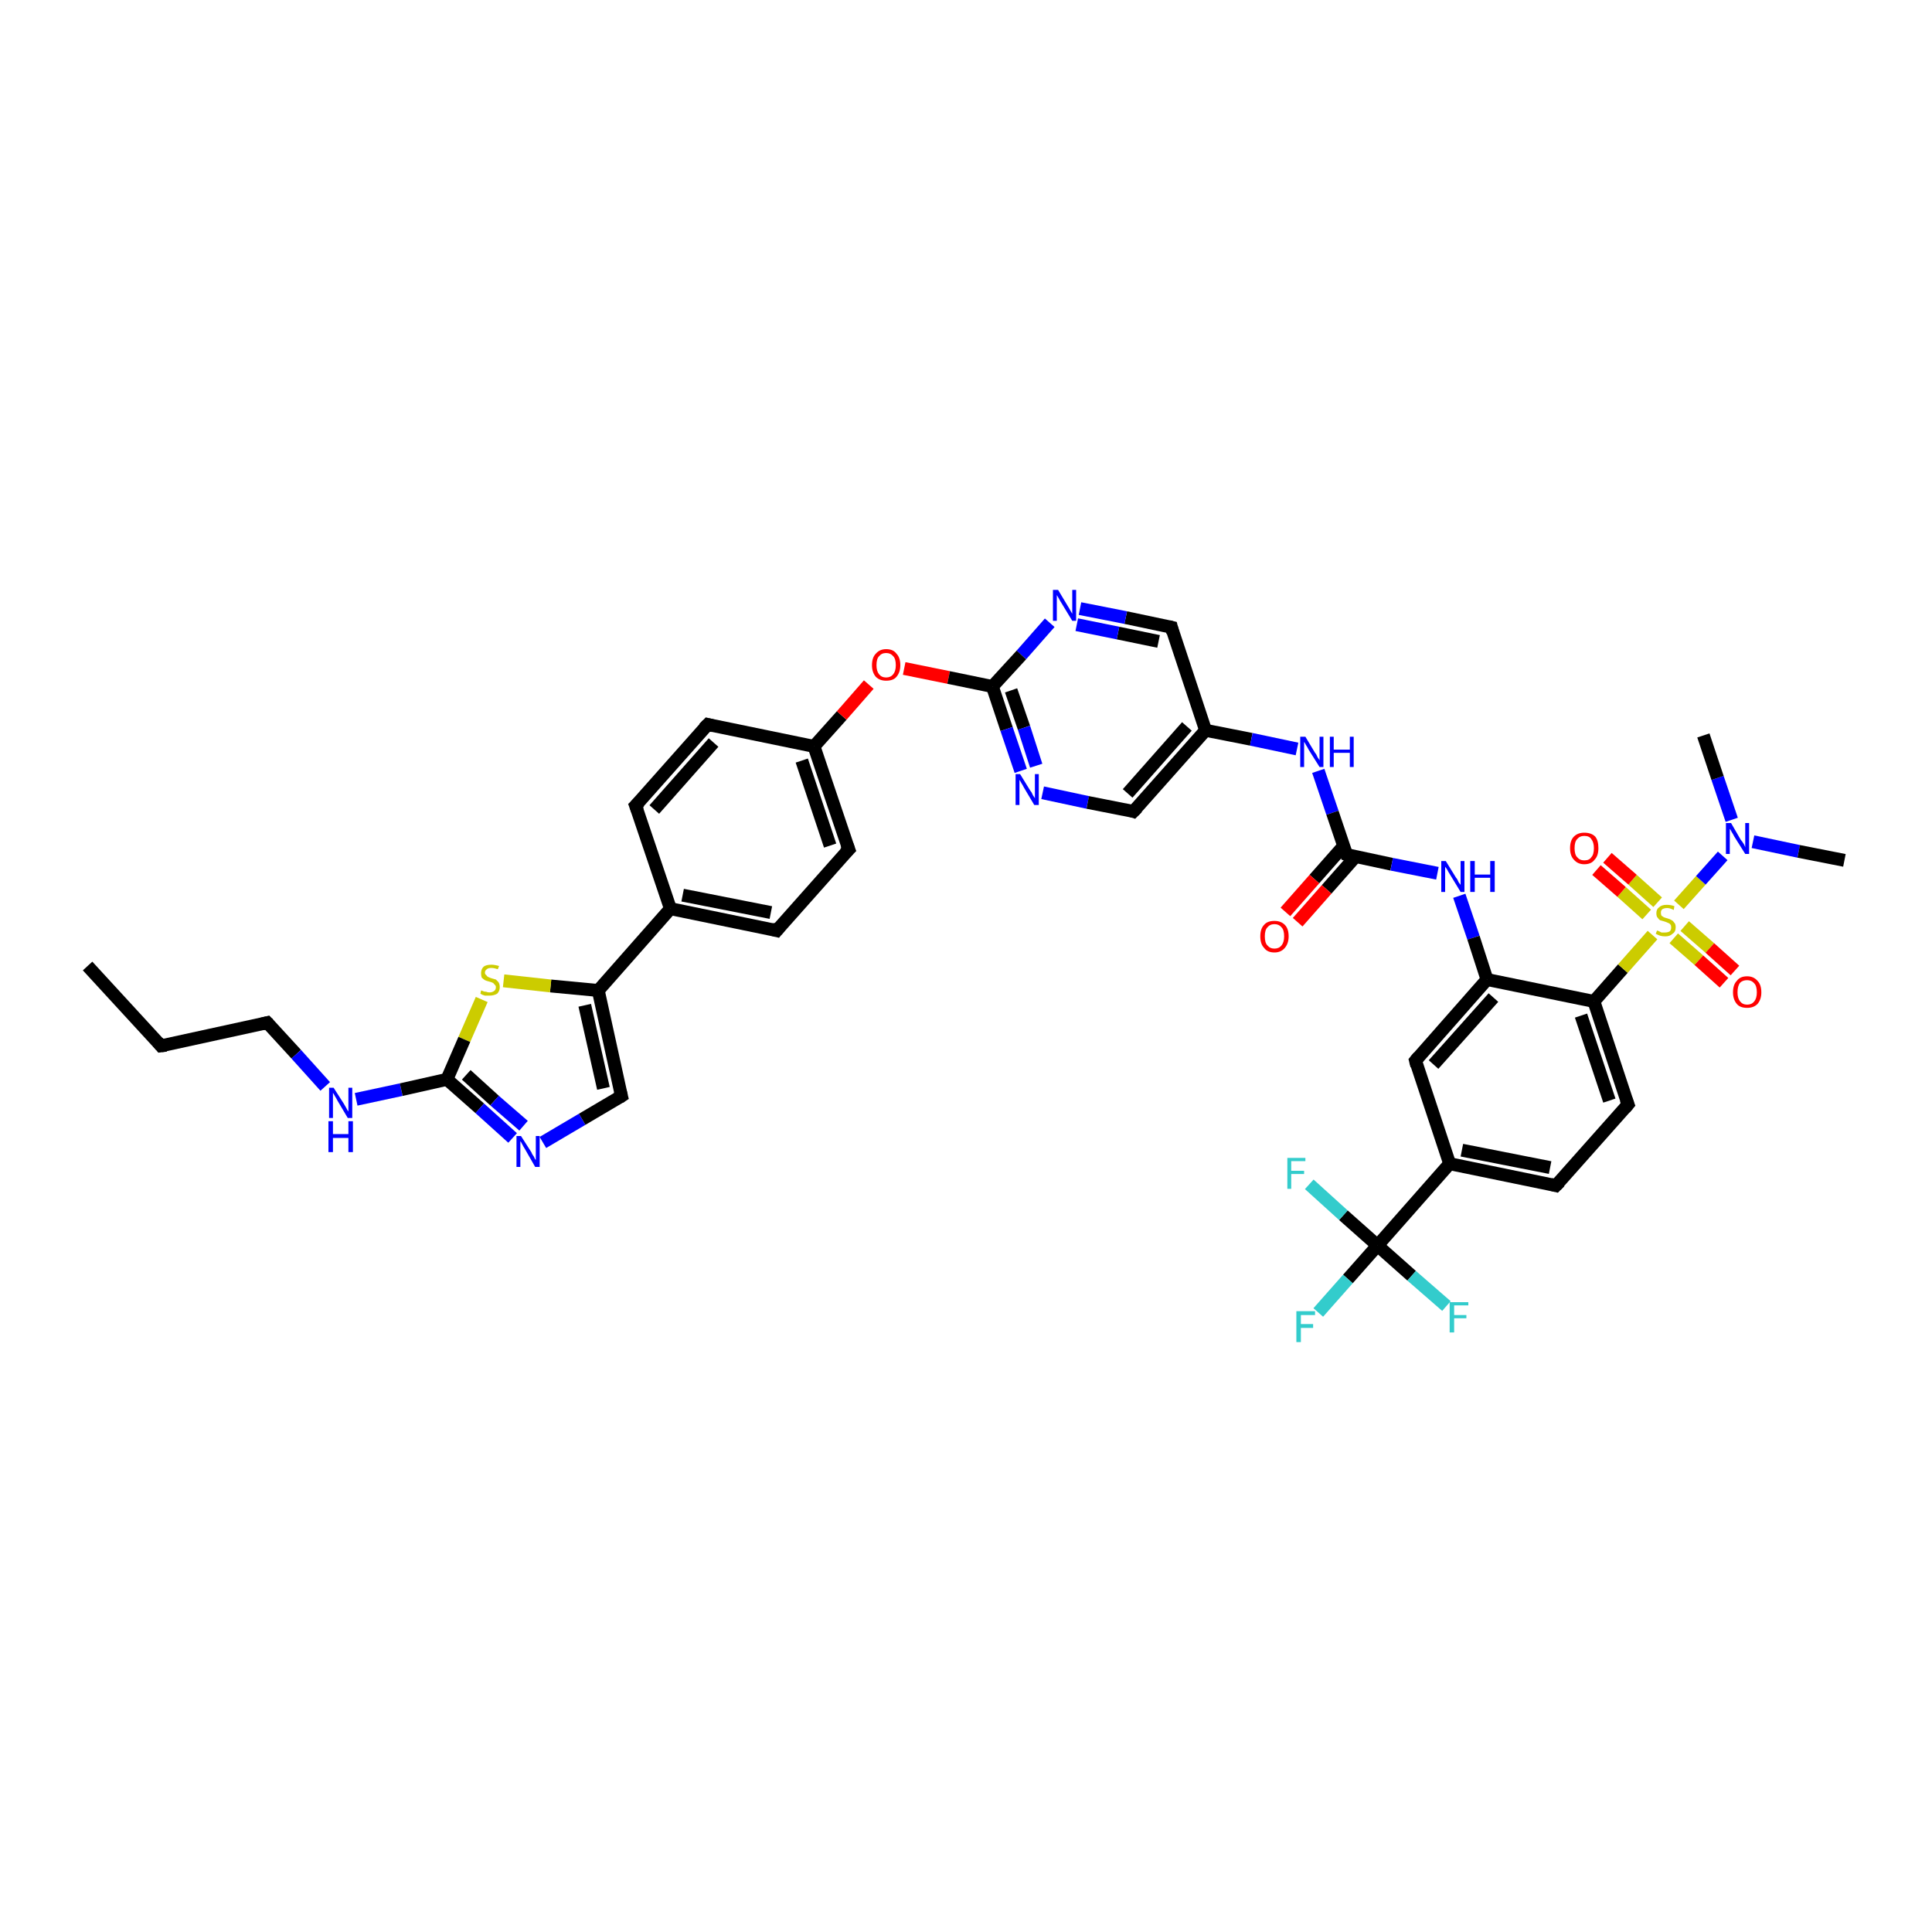 <?xml version='1.0' encoding='iso-8859-1'?>
<svg version='1.1' baseProfile='full'
              xmlns='http://www.w3.org/2000/svg'
                      xmlns:rdkit='http://www.rdkit.org/xml'
                      xmlns:xlink='http://www.w3.org/1999/xlink'
                  xml:space='preserve'
width='300px' height='300px' viewBox='0 0 300 300'>
<!-- END OF HEADER -->
<rect style='opacity:1.0;fill:#FFFFFF;stroke:none' width='300.0' height='300.0' x='0.0' y='0.0'> </rect>
<path class='bond-0 atom-0 atom-1' d='M 13.6,150.0 L 25.0,162.4' style='fill:none;fill-rule:evenodd;stroke:#000000;stroke-width:2.0px;stroke-linecap:butt;stroke-linejoin:miter;stroke-opacity:1' />
<path class='bond-1 atom-1 atom-2' d='M 25.0,162.4 L 41.5,158.8' style='fill:none;fill-rule:evenodd;stroke:#000000;stroke-width:2.0px;stroke-linecap:butt;stroke-linejoin:miter;stroke-opacity:1' />
<path class='bond-2 atom-2 atom-3' d='M 41.5,158.8 L 46.0,163.7' style='fill:none;fill-rule:evenodd;stroke:#000000;stroke-width:2.0px;stroke-linecap:butt;stroke-linejoin:miter;stroke-opacity:1' />
<path class='bond-2 atom-2 atom-3' d='M 46.0,163.7 L 50.5,168.7' style='fill:none;fill-rule:evenodd;stroke:#0000FF;stroke-width:2.0px;stroke-linecap:butt;stroke-linejoin:miter;stroke-opacity:1' />
<path class='bond-3 atom-3 atom-4' d='M 55.3,170.7 L 62.3,169.2' style='fill:none;fill-rule:evenodd;stroke:#0000FF;stroke-width:2.0px;stroke-linecap:butt;stroke-linejoin:miter;stroke-opacity:1' />
<path class='bond-3 atom-3 atom-4' d='M 62.3,169.2 L 69.4,167.6' style='fill:none;fill-rule:evenodd;stroke:#000000;stroke-width:2.0px;stroke-linecap:butt;stroke-linejoin:miter;stroke-opacity:1' />
<path class='bond-4 atom-4 atom-5' d='M 69.4,167.6 L 74.5,172.1' style='fill:none;fill-rule:evenodd;stroke:#000000;stroke-width:2.0px;stroke-linecap:butt;stroke-linejoin:miter;stroke-opacity:1' />
<path class='bond-4 atom-4 atom-5' d='M 74.5,172.1 L 79.6,176.7' style='fill:none;fill-rule:evenodd;stroke:#0000FF;stroke-width:2.0px;stroke-linecap:butt;stroke-linejoin:miter;stroke-opacity:1' />
<path class='bond-4 atom-4 atom-5' d='M 72.4,166.9 L 76.8,170.9' style='fill:none;fill-rule:evenodd;stroke:#000000;stroke-width:2.0px;stroke-linecap:butt;stroke-linejoin:miter;stroke-opacity:1' />
<path class='bond-4 atom-4 atom-5' d='M 76.8,170.9 L 81.3,174.8' style='fill:none;fill-rule:evenodd;stroke:#0000FF;stroke-width:2.0px;stroke-linecap:butt;stroke-linejoin:miter;stroke-opacity:1' />
<path class='bond-5 atom-5 atom-6' d='M 84.3,177.4 L 90.4,173.8' style='fill:none;fill-rule:evenodd;stroke:#0000FF;stroke-width:2.0px;stroke-linecap:butt;stroke-linejoin:miter;stroke-opacity:1' />
<path class='bond-5 atom-5 atom-6' d='M 90.4,173.8 L 96.5,170.2' style='fill:none;fill-rule:evenodd;stroke:#000000;stroke-width:2.0px;stroke-linecap:butt;stroke-linejoin:miter;stroke-opacity:1' />
<path class='bond-6 atom-6 atom-7' d='M 96.5,170.2 L 92.9,153.8' style='fill:none;fill-rule:evenodd;stroke:#000000;stroke-width:2.0px;stroke-linecap:butt;stroke-linejoin:miter;stroke-opacity:1' />
<path class='bond-6 atom-6 atom-7' d='M 93.7,169.0 L 90.8,156.1' style='fill:none;fill-rule:evenodd;stroke:#000000;stroke-width:2.0px;stroke-linecap:butt;stroke-linejoin:miter;stroke-opacity:1' />
<path class='bond-7 atom-7 atom-8' d='M 92.9,153.8 L 85.5,153.1' style='fill:none;fill-rule:evenodd;stroke:#000000;stroke-width:2.0px;stroke-linecap:butt;stroke-linejoin:miter;stroke-opacity:1' />
<path class='bond-7 atom-7 atom-8' d='M 85.5,153.1 L 78.2,152.3' style='fill:none;fill-rule:evenodd;stroke:#CCCC00;stroke-width:2.0px;stroke-linecap:butt;stroke-linejoin:miter;stroke-opacity:1' />
<path class='bond-8 atom-7 atom-9' d='M 92.9,153.8 L 104.1,141.1' style='fill:none;fill-rule:evenodd;stroke:#000000;stroke-width:2.0px;stroke-linecap:butt;stroke-linejoin:miter;stroke-opacity:1' />
<path class='bond-9 atom-9 atom-10' d='M 104.1,141.1 L 120.6,144.5' style='fill:none;fill-rule:evenodd;stroke:#000000;stroke-width:2.0px;stroke-linecap:butt;stroke-linejoin:miter;stroke-opacity:1' />
<path class='bond-9 atom-9 atom-10' d='M 106.0,139.0 L 119.7,141.7' style='fill:none;fill-rule:evenodd;stroke:#000000;stroke-width:2.0px;stroke-linecap:butt;stroke-linejoin:miter;stroke-opacity:1' />
<path class='bond-10 atom-10 atom-11' d='M 120.6,144.5 L 131.8,131.9' style='fill:none;fill-rule:evenodd;stroke:#000000;stroke-width:2.0px;stroke-linecap:butt;stroke-linejoin:miter;stroke-opacity:1' />
<path class='bond-11 atom-11 atom-12' d='M 131.8,131.9 L 126.4,115.9' style='fill:none;fill-rule:evenodd;stroke:#000000;stroke-width:2.0px;stroke-linecap:butt;stroke-linejoin:miter;stroke-opacity:1' />
<path class='bond-11 atom-11 atom-12' d='M 128.9,131.3 L 124.5,118.1' style='fill:none;fill-rule:evenodd;stroke:#000000;stroke-width:2.0px;stroke-linecap:butt;stroke-linejoin:miter;stroke-opacity:1' />
<path class='bond-12 atom-12 atom-13' d='M 126.4,115.9 L 130.7,111.1' style='fill:none;fill-rule:evenodd;stroke:#000000;stroke-width:2.0px;stroke-linecap:butt;stroke-linejoin:miter;stroke-opacity:1' />
<path class='bond-12 atom-12 atom-13' d='M 130.7,111.1 L 134.9,106.3' style='fill:none;fill-rule:evenodd;stroke:#FF0000;stroke-width:2.0px;stroke-linecap:butt;stroke-linejoin:miter;stroke-opacity:1' />
<path class='bond-13 atom-13 atom-14' d='M 140.4,103.8 L 147.3,105.2' style='fill:none;fill-rule:evenodd;stroke:#FF0000;stroke-width:2.0px;stroke-linecap:butt;stroke-linejoin:miter;stroke-opacity:1' />
<path class='bond-13 atom-13 atom-14' d='M 147.3,105.2 L 154.1,106.6' style='fill:none;fill-rule:evenodd;stroke:#000000;stroke-width:2.0px;stroke-linecap:butt;stroke-linejoin:miter;stroke-opacity:1' />
<path class='bond-14 atom-14 atom-15' d='M 154.1,106.6 L 156.3,113.2' style='fill:none;fill-rule:evenodd;stroke:#000000;stroke-width:2.0px;stroke-linecap:butt;stroke-linejoin:miter;stroke-opacity:1' />
<path class='bond-14 atom-14 atom-15' d='M 156.3,113.2 L 158.5,119.7' style='fill:none;fill-rule:evenodd;stroke:#0000FF;stroke-width:2.0px;stroke-linecap:butt;stroke-linejoin:miter;stroke-opacity:1' />
<path class='bond-14 atom-14 atom-15' d='M 157.0,107.2 L 159.0,113.0' style='fill:none;fill-rule:evenodd;stroke:#000000;stroke-width:2.0px;stroke-linecap:butt;stroke-linejoin:miter;stroke-opacity:1' />
<path class='bond-14 atom-14 atom-15' d='M 159.0,113.0 L 160.9,118.9' style='fill:none;fill-rule:evenodd;stroke:#0000FF;stroke-width:2.0px;stroke-linecap:butt;stroke-linejoin:miter;stroke-opacity:1' />
<path class='bond-15 atom-15 atom-16' d='M 161.9,123.1 L 168.9,124.6' style='fill:none;fill-rule:evenodd;stroke:#0000FF;stroke-width:2.0px;stroke-linecap:butt;stroke-linejoin:miter;stroke-opacity:1' />
<path class='bond-15 atom-15 atom-16' d='M 168.9,124.6 L 176.0,126.0' style='fill:none;fill-rule:evenodd;stroke:#000000;stroke-width:2.0px;stroke-linecap:butt;stroke-linejoin:miter;stroke-opacity:1' />
<path class='bond-16 atom-16 atom-17' d='M 176.0,126.0 L 187.2,113.4' style='fill:none;fill-rule:evenodd;stroke:#000000;stroke-width:2.0px;stroke-linecap:butt;stroke-linejoin:miter;stroke-opacity:1' />
<path class='bond-16 atom-16 atom-17' d='M 175.1,123.2 L 184.3,112.8' style='fill:none;fill-rule:evenodd;stroke:#000000;stroke-width:2.0px;stroke-linecap:butt;stroke-linejoin:miter;stroke-opacity:1' />
<path class='bond-17 atom-17 atom-18' d='M 187.2,113.4 L 194.3,114.8' style='fill:none;fill-rule:evenodd;stroke:#000000;stroke-width:2.0px;stroke-linecap:butt;stroke-linejoin:miter;stroke-opacity:1' />
<path class='bond-17 atom-17 atom-18' d='M 194.3,114.8 L 201.4,116.3' style='fill:none;fill-rule:evenodd;stroke:#0000FF;stroke-width:2.0px;stroke-linecap:butt;stroke-linejoin:miter;stroke-opacity:1' />
<path class='bond-18 atom-18 atom-19' d='M 204.7,119.7 L 206.9,126.2' style='fill:none;fill-rule:evenodd;stroke:#0000FF;stroke-width:2.0px;stroke-linecap:butt;stroke-linejoin:miter;stroke-opacity:1' />
<path class='bond-18 atom-18 atom-19' d='M 206.9,126.2 L 209.1,132.7' style='fill:none;fill-rule:evenodd;stroke:#000000;stroke-width:2.0px;stroke-linecap:butt;stroke-linejoin:miter;stroke-opacity:1' />
<path class='bond-19 atom-19 atom-20' d='M 208.6,131.4 L 204.1,136.5' style='fill:none;fill-rule:evenodd;stroke:#000000;stroke-width:2.0px;stroke-linecap:butt;stroke-linejoin:miter;stroke-opacity:1' />
<path class='bond-19 atom-19 atom-20' d='M 204.1,136.5 L 199.6,141.6' style='fill:none;fill-rule:evenodd;stroke:#FF0000;stroke-width:2.0px;stroke-linecap:butt;stroke-linejoin:miter;stroke-opacity:1' />
<path class='bond-19 atom-19 atom-20' d='M 210.5,133.0 L 206.0,138.1' style='fill:none;fill-rule:evenodd;stroke:#000000;stroke-width:2.0px;stroke-linecap:butt;stroke-linejoin:miter;stroke-opacity:1' />
<path class='bond-19 atom-19 atom-20' d='M 206.0,138.1 L 201.5,143.2' style='fill:none;fill-rule:evenodd;stroke:#FF0000;stroke-width:2.0px;stroke-linecap:butt;stroke-linejoin:miter;stroke-opacity:1' />
<path class='bond-20 atom-19 atom-21' d='M 209.1,132.7 L 216.1,134.2' style='fill:none;fill-rule:evenodd;stroke:#000000;stroke-width:2.0px;stroke-linecap:butt;stroke-linejoin:miter;stroke-opacity:1' />
<path class='bond-20 atom-19 atom-21' d='M 216.1,134.2 L 223.2,135.6' style='fill:none;fill-rule:evenodd;stroke:#0000FF;stroke-width:2.0px;stroke-linecap:butt;stroke-linejoin:miter;stroke-opacity:1' />
<path class='bond-21 atom-21 atom-22' d='M 226.6,139.1 L 228.8,145.6' style='fill:none;fill-rule:evenodd;stroke:#0000FF;stroke-width:2.0px;stroke-linecap:butt;stroke-linejoin:miter;stroke-opacity:1' />
<path class='bond-21 atom-21 atom-22' d='M 228.8,145.6 L 230.9,152.1' style='fill:none;fill-rule:evenodd;stroke:#000000;stroke-width:2.0px;stroke-linecap:butt;stroke-linejoin:miter;stroke-opacity:1' />
<path class='bond-22 atom-22 atom-23' d='M 230.9,152.1 L 219.8,164.7' style='fill:none;fill-rule:evenodd;stroke:#000000;stroke-width:2.0px;stroke-linecap:butt;stroke-linejoin:miter;stroke-opacity:1' />
<path class='bond-22 atom-22 atom-23' d='M 231.9,154.9 L 222.6,165.3' style='fill:none;fill-rule:evenodd;stroke:#000000;stroke-width:2.0px;stroke-linecap:butt;stroke-linejoin:miter;stroke-opacity:1' />
<path class='bond-23 atom-23 atom-24' d='M 219.8,164.7 L 225.1,180.7' style='fill:none;fill-rule:evenodd;stroke:#000000;stroke-width:2.0px;stroke-linecap:butt;stroke-linejoin:miter;stroke-opacity:1' />
<path class='bond-24 atom-24 atom-25' d='M 225.1,180.7 L 241.6,184.1' style='fill:none;fill-rule:evenodd;stroke:#000000;stroke-width:2.0px;stroke-linecap:butt;stroke-linejoin:miter;stroke-opacity:1' />
<path class='bond-24 atom-24 atom-25' d='M 227.0,178.6 L 240.7,181.3' style='fill:none;fill-rule:evenodd;stroke:#000000;stroke-width:2.0px;stroke-linecap:butt;stroke-linejoin:miter;stroke-opacity:1' />
<path class='bond-25 atom-25 atom-26' d='M 241.6,184.1 L 252.8,171.5' style='fill:none;fill-rule:evenodd;stroke:#000000;stroke-width:2.0px;stroke-linecap:butt;stroke-linejoin:miter;stroke-opacity:1' />
<path class='bond-26 atom-26 atom-27' d='M 252.8,171.5 L 247.5,155.5' style='fill:none;fill-rule:evenodd;stroke:#000000;stroke-width:2.0px;stroke-linecap:butt;stroke-linejoin:miter;stroke-opacity:1' />
<path class='bond-26 atom-26 atom-27' d='M 249.9,170.9 L 245.5,157.7' style='fill:none;fill-rule:evenodd;stroke:#000000;stroke-width:2.0px;stroke-linecap:butt;stroke-linejoin:miter;stroke-opacity:1' />
<path class='bond-27 atom-27 atom-28' d='M 247.5,155.5 L 252.0,150.4' style='fill:none;fill-rule:evenodd;stroke:#000000;stroke-width:2.0px;stroke-linecap:butt;stroke-linejoin:miter;stroke-opacity:1' />
<path class='bond-27 atom-27 atom-28' d='M 252.0,150.4 L 256.6,145.2' style='fill:none;fill-rule:evenodd;stroke:#CCCC00;stroke-width:2.0px;stroke-linecap:butt;stroke-linejoin:miter;stroke-opacity:1' />
<path class='bond-28 atom-28 atom-29' d='M 259.9,145.7 L 263.8,149.1' style='fill:none;fill-rule:evenodd;stroke:#CCCC00;stroke-width:2.0px;stroke-linecap:butt;stroke-linejoin:miter;stroke-opacity:1' />
<path class='bond-28 atom-28 atom-29' d='M 263.8,149.1 L 267.7,152.6' style='fill:none;fill-rule:evenodd;stroke:#FF0000;stroke-width:2.0px;stroke-linecap:butt;stroke-linejoin:miter;stroke-opacity:1' />
<path class='bond-28 atom-28 atom-29' d='M 261.6,143.8 L 265.5,147.2' style='fill:none;fill-rule:evenodd;stroke:#CCCC00;stroke-width:2.0px;stroke-linecap:butt;stroke-linejoin:miter;stroke-opacity:1' />
<path class='bond-28 atom-28 atom-29' d='M 265.5,147.2 L 269.4,150.7' style='fill:none;fill-rule:evenodd;stroke:#FF0000;stroke-width:2.0px;stroke-linecap:butt;stroke-linejoin:miter;stroke-opacity:1' />
<path class='bond-29 atom-28 atom-30' d='M 257.4,140.1 L 253.5,136.6' style='fill:none;fill-rule:evenodd;stroke:#CCCC00;stroke-width:2.0px;stroke-linecap:butt;stroke-linejoin:miter;stroke-opacity:1' />
<path class='bond-29 atom-28 atom-30' d='M 253.5,136.6 L 249.6,133.2' style='fill:none;fill-rule:evenodd;stroke:#FF0000;stroke-width:2.0px;stroke-linecap:butt;stroke-linejoin:miter;stroke-opacity:1' />
<path class='bond-29 atom-28 atom-30' d='M 255.7,142.0 L 251.8,138.5' style='fill:none;fill-rule:evenodd;stroke:#CCCC00;stroke-width:2.0px;stroke-linecap:butt;stroke-linejoin:miter;stroke-opacity:1' />
<path class='bond-29 atom-28 atom-30' d='M 251.8,138.5 L 247.9,135.1' style='fill:none;fill-rule:evenodd;stroke:#FF0000;stroke-width:2.0px;stroke-linecap:butt;stroke-linejoin:miter;stroke-opacity:1' />
<path class='bond-30 atom-28 atom-31' d='M 260.7,140.5 L 264.1,136.7' style='fill:none;fill-rule:evenodd;stroke:#CCCC00;stroke-width:2.0px;stroke-linecap:butt;stroke-linejoin:miter;stroke-opacity:1' />
<path class='bond-30 atom-28 atom-31' d='M 264.1,136.7 L 267.5,132.9' style='fill:none;fill-rule:evenodd;stroke:#0000FF;stroke-width:2.0px;stroke-linecap:butt;stroke-linejoin:miter;stroke-opacity:1' />
<path class='bond-31 atom-31 atom-32' d='M 268.9,127.3 L 266.7,120.8' style='fill:none;fill-rule:evenodd;stroke:#0000FF;stroke-width:2.0px;stroke-linecap:butt;stroke-linejoin:miter;stroke-opacity:1' />
<path class='bond-31 atom-31 atom-32' d='M 266.7,120.8 L 264.5,114.2' style='fill:none;fill-rule:evenodd;stroke:#000000;stroke-width:2.0px;stroke-linecap:butt;stroke-linejoin:miter;stroke-opacity:1' />
<path class='bond-32 atom-31 atom-33' d='M 272.2,130.7 L 279.3,132.2' style='fill:none;fill-rule:evenodd;stroke:#0000FF;stroke-width:2.0px;stroke-linecap:butt;stroke-linejoin:miter;stroke-opacity:1' />
<path class='bond-32 atom-31 atom-33' d='M 279.3,132.2 L 286.4,133.6' style='fill:none;fill-rule:evenodd;stroke:#000000;stroke-width:2.0px;stroke-linecap:butt;stroke-linejoin:miter;stroke-opacity:1' />
<path class='bond-33 atom-24 atom-34' d='M 225.1,180.7 L 213.9,193.4' style='fill:none;fill-rule:evenodd;stroke:#000000;stroke-width:2.0px;stroke-linecap:butt;stroke-linejoin:miter;stroke-opacity:1' />
<path class='bond-34 atom-34 atom-35' d='M 213.9,193.4 L 209.3,198.6' style='fill:none;fill-rule:evenodd;stroke:#000000;stroke-width:2.0px;stroke-linecap:butt;stroke-linejoin:miter;stroke-opacity:1' />
<path class='bond-34 atom-34 atom-35' d='M 209.3,198.6 L 204.7,203.8' style='fill:none;fill-rule:evenodd;stroke:#33CCCC;stroke-width:2.0px;stroke-linecap:butt;stroke-linejoin:miter;stroke-opacity:1' />
<path class='bond-35 atom-34 atom-36' d='M 213.9,193.4 L 208.6,188.7' style='fill:none;fill-rule:evenodd;stroke:#000000;stroke-width:2.0px;stroke-linecap:butt;stroke-linejoin:miter;stroke-opacity:1' />
<path class='bond-35 atom-34 atom-36' d='M 208.6,188.7 L 203.3,183.9' style='fill:none;fill-rule:evenodd;stroke:#33CCCC;stroke-width:2.0px;stroke-linecap:butt;stroke-linejoin:miter;stroke-opacity:1' />
<path class='bond-36 atom-34 atom-37' d='M 213.9,193.4 L 219.2,198.1' style='fill:none;fill-rule:evenodd;stroke:#000000;stroke-width:2.0px;stroke-linecap:butt;stroke-linejoin:miter;stroke-opacity:1' />
<path class='bond-36 atom-34 atom-37' d='M 219.2,198.1 L 224.6,202.8' style='fill:none;fill-rule:evenodd;stroke:#33CCCC;stroke-width:2.0px;stroke-linecap:butt;stroke-linejoin:miter;stroke-opacity:1' />
<path class='bond-37 atom-17 atom-38' d='M 187.2,113.4 L 181.9,97.4' style='fill:none;fill-rule:evenodd;stroke:#000000;stroke-width:2.0px;stroke-linecap:butt;stroke-linejoin:miter;stroke-opacity:1' />
<path class='bond-38 atom-38 atom-39' d='M 181.9,97.4 L 174.8,95.9' style='fill:none;fill-rule:evenodd;stroke:#000000;stroke-width:2.0px;stroke-linecap:butt;stroke-linejoin:miter;stroke-opacity:1' />
<path class='bond-38 atom-38 atom-39' d='M 174.8,95.9 L 167.7,94.5' style='fill:none;fill-rule:evenodd;stroke:#0000FF;stroke-width:2.0px;stroke-linecap:butt;stroke-linejoin:miter;stroke-opacity:1' />
<path class='bond-38 atom-38 atom-39' d='M 179.9,99.6 L 173.6,98.3' style='fill:none;fill-rule:evenodd;stroke:#000000;stroke-width:2.0px;stroke-linecap:butt;stroke-linejoin:miter;stroke-opacity:1' />
<path class='bond-38 atom-38 atom-39' d='M 173.6,98.3 L 167.2,97.0' style='fill:none;fill-rule:evenodd;stroke:#0000FF;stroke-width:2.0px;stroke-linecap:butt;stroke-linejoin:miter;stroke-opacity:1' />
<path class='bond-39 atom-12 atom-40' d='M 126.4,115.9 L 109.9,112.5' style='fill:none;fill-rule:evenodd;stroke:#000000;stroke-width:2.0px;stroke-linecap:butt;stroke-linejoin:miter;stroke-opacity:1' />
<path class='bond-40 atom-40 atom-41' d='M 109.9,112.5 L 98.7,125.1' style='fill:none;fill-rule:evenodd;stroke:#000000;stroke-width:2.0px;stroke-linecap:butt;stroke-linejoin:miter;stroke-opacity:1' />
<path class='bond-40 atom-40 atom-41' d='M 110.8,115.3 L 101.6,125.7' style='fill:none;fill-rule:evenodd;stroke:#000000;stroke-width:2.0px;stroke-linecap:butt;stroke-linejoin:miter;stroke-opacity:1' />
<path class='bond-41 atom-8 atom-4' d='M 74.8,155.2 L 72.1,161.4' style='fill:none;fill-rule:evenodd;stroke:#CCCC00;stroke-width:2.0px;stroke-linecap:butt;stroke-linejoin:miter;stroke-opacity:1' />
<path class='bond-41 atom-8 atom-4' d='M 72.1,161.4 L 69.4,167.6' style='fill:none;fill-rule:evenodd;stroke:#000000;stroke-width:2.0px;stroke-linecap:butt;stroke-linejoin:miter;stroke-opacity:1' />
<path class='bond-42 atom-41 atom-9' d='M 98.7,125.1 L 104.1,141.1' style='fill:none;fill-rule:evenodd;stroke:#000000;stroke-width:2.0px;stroke-linecap:butt;stroke-linejoin:miter;stroke-opacity:1' />
<path class='bond-43 atom-39 atom-14' d='M 163.0,96.7 L 158.6,101.7' style='fill:none;fill-rule:evenodd;stroke:#0000FF;stroke-width:2.0px;stroke-linecap:butt;stroke-linejoin:miter;stroke-opacity:1' />
<path class='bond-43 atom-39 atom-14' d='M 158.6,101.7 L 154.1,106.6' style='fill:none;fill-rule:evenodd;stroke:#000000;stroke-width:2.0px;stroke-linecap:butt;stroke-linejoin:miter;stroke-opacity:1' />
<path class='bond-44 atom-27 atom-22' d='M 247.5,155.5 L 230.9,152.1' style='fill:none;fill-rule:evenodd;stroke:#000000;stroke-width:2.0px;stroke-linecap:butt;stroke-linejoin:miter;stroke-opacity:1' />
<path d='M 24.5,161.8 L 25.0,162.4 L 25.8,162.3' style='fill:none;stroke:#000000;stroke-width:2.0px;stroke-linecap:butt;stroke-linejoin:miter;stroke-opacity:1;' />
<path d='M 40.7,159.0 L 41.5,158.8 L 41.7,159.0' style='fill:none;stroke:#000000;stroke-width:2.0px;stroke-linecap:butt;stroke-linejoin:miter;stroke-opacity:1;' />
<path d='M 96.2,170.4 L 96.5,170.2 L 96.3,169.4' style='fill:none;stroke:#000000;stroke-width:2.0px;stroke-linecap:butt;stroke-linejoin:miter;stroke-opacity:1;' />
<path d='M 119.8,144.3 L 120.6,144.5 L 121.1,143.9' style='fill:none;stroke:#000000;stroke-width:2.0px;stroke-linecap:butt;stroke-linejoin:miter;stroke-opacity:1;' />
<path d='M 131.2,132.5 L 131.8,131.9 L 131.5,131.1' style='fill:none;stroke:#000000;stroke-width:2.0px;stroke-linecap:butt;stroke-linejoin:miter;stroke-opacity:1;' />
<path d='M 175.7,125.9 L 176.0,126.0 L 176.6,125.4' style='fill:none;stroke:#000000;stroke-width:2.0px;stroke-linecap:butt;stroke-linejoin:miter;stroke-opacity:1;' />
<path d='M 209.0,132.4 L 209.1,132.7 L 209.4,132.8' style='fill:none;stroke:#000000;stroke-width:2.0px;stroke-linecap:butt;stroke-linejoin:miter;stroke-opacity:1;' />
<path d='M 220.3,164.1 L 219.8,164.7 L 220.0,165.5' style='fill:none;stroke:#000000;stroke-width:2.0px;stroke-linecap:butt;stroke-linejoin:miter;stroke-opacity:1;' />
<path d='M 240.8,183.9 L 241.6,184.1 L 242.2,183.5' style='fill:none;stroke:#000000;stroke-width:2.0px;stroke-linecap:butt;stroke-linejoin:miter;stroke-opacity:1;' />
<path d='M 252.3,172.1 L 252.8,171.5 L 252.5,170.7' style='fill:none;stroke:#000000;stroke-width:2.0px;stroke-linecap:butt;stroke-linejoin:miter;stroke-opacity:1;' />
<path d='M 182.1,98.2 L 181.9,97.4 L 181.5,97.3' style='fill:none;stroke:#000000;stroke-width:2.0px;stroke-linecap:butt;stroke-linejoin:miter;stroke-opacity:1;' />
<path d='M 110.7,112.7 L 109.9,112.5 L 109.3,113.1' style='fill:none;stroke:#000000;stroke-width:2.0px;stroke-linecap:butt;stroke-linejoin:miter;stroke-opacity:1;' />
<path d='M 99.3,124.5 L 98.7,125.1 L 99.0,125.9' style='fill:none;stroke:#000000;stroke-width:2.0px;stroke-linecap:butt;stroke-linejoin:miter;stroke-opacity:1;' />
<path class='atom-3' d='M 51.8 168.9
L 53.4 171.4
Q 53.5 171.6, 53.8 172.1
Q 54.0 172.5, 54.1 172.6
L 54.1 168.9
L 54.7 168.9
L 54.7 173.6
L 54.0 173.6
L 52.4 170.9
Q 52.2 170.5, 52.0 170.2
Q 51.8 169.8, 51.7 169.7
L 51.7 173.6
L 51.1 173.6
L 51.1 168.9
L 51.8 168.9
' fill='#0000FF'/>
<path class='atom-3' d='M 51.0 174.1
L 51.7 174.1
L 51.7 176.1
L 54.1 176.1
L 54.1 174.1
L 54.8 174.1
L 54.8 178.9
L 54.1 178.9
L 54.1 176.7
L 51.7 176.7
L 51.7 178.9
L 51.0 178.9
L 51.0 174.1
' fill='#0000FF'/>
<path class='atom-5' d='M 80.9 176.4
L 82.5 178.9
Q 82.6 179.2, 82.9 179.6
Q 83.1 180.1, 83.2 180.1
L 83.2 176.4
L 83.8 176.4
L 83.8 181.2
L 83.1 181.2
L 81.5 178.4
Q 81.3 178.1, 81.1 177.7
Q 80.9 177.3, 80.8 177.2
L 80.8 181.2
L 80.2 181.2
L 80.2 176.4
L 80.9 176.4
' fill='#0000FF'/>
<path class='atom-8' d='M 74.7 153.8
Q 74.8 153.8, 75.0 153.9
Q 75.2 154.0, 75.5 154.0
Q 75.7 154.1, 76.0 154.1
Q 76.4 154.1, 76.7 153.9
Q 77.0 153.7, 77.0 153.3
Q 77.0 153.0, 76.8 152.9
Q 76.7 152.7, 76.5 152.6
Q 76.3 152.5, 75.9 152.4
Q 75.5 152.3, 75.3 152.2
Q 75.0 152.0, 74.8 151.8
Q 74.7 151.5, 74.7 151.1
Q 74.7 150.5, 75.1 150.1
Q 75.5 149.8, 76.3 149.8
Q 76.8 149.8, 77.5 150.0
L 77.3 150.5
Q 76.7 150.3, 76.3 150.3
Q 75.8 150.3, 75.6 150.5
Q 75.3 150.7, 75.3 151.0
Q 75.3 151.3, 75.5 151.4
Q 75.6 151.6, 75.8 151.7
Q 76.0 151.8, 76.3 151.9
Q 76.7 152.0, 77.0 152.1
Q 77.2 152.3, 77.4 152.5
Q 77.6 152.8, 77.6 153.3
Q 77.6 153.9, 77.2 154.3
Q 76.7 154.6, 76.0 154.6
Q 75.6 154.6, 75.3 154.6
Q 74.9 154.5, 74.6 154.3
L 74.7 153.8
' fill='#CCCC00'/>
<path class='atom-13' d='M 135.4 103.3
Q 135.4 102.1, 136.0 101.5
Q 136.6 100.8, 137.6 100.8
Q 138.7 100.8, 139.2 101.5
Q 139.8 102.1, 139.8 103.3
Q 139.8 104.4, 139.2 105.1
Q 138.7 105.7, 137.6 105.7
Q 136.6 105.7, 136.0 105.1
Q 135.4 104.4, 135.4 103.3
M 137.6 105.2
Q 138.3 105.2, 138.7 104.7
Q 139.1 104.2, 139.1 103.3
Q 139.1 102.3, 138.7 101.9
Q 138.3 101.4, 137.6 101.4
Q 136.9 101.4, 136.5 101.9
Q 136.1 102.3, 136.1 103.3
Q 136.1 104.2, 136.5 104.7
Q 136.9 105.2, 137.6 105.2
' fill='#FF0000'/>
<path class='atom-15' d='M 158.4 120.2
L 160.0 122.8
Q 160.2 123.0, 160.4 123.5
Q 160.7 123.9, 160.7 124.0
L 160.7 120.2
L 161.3 120.2
L 161.3 125.0
L 160.6 125.0
L 159.0 122.3
Q 158.8 121.9, 158.6 121.6
Q 158.4 121.2, 158.3 121.1
L 158.3 125.0
L 157.7 125.0
L 157.7 120.2
L 158.4 120.2
' fill='#0000FF'/>
<path class='atom-18' d='M 202.7 114.4
L 204.2 116.9
Q 204.4 117.1, 204.6 117.6
Q 204.9 118.0, 204.9 118.1
L 204.9 114.4
L 205.5 114.4
L 205.5 119.1
L 204.9 119.1
L 203.2 116.4
Q 203.0 116.0, 202.8 115.7
Q 202.6 115.3, 202.5 115.2
L 202.5 119.1
L 201.9 119.1
L 201.9 114.4
L 202.7 114.4
' fill='#0000FF'/>
<path class='atom-18' d='M 206.5 114.4
L 207.1 114.4
L 207.1 116.4
L 209.6 116.4
L 209.6 114.4
L 210.2 114.4
L 210.2 119.1
L 209.6 119.1
L 209.6 116.9
L 207.1 116.9
L 207.1 119.1
L 206.5 119.1
L 206.5 114.4
' fill='#0000FF'/>
<path class='atom-20' d='M 195.7 145.4
Q 195.7 144.2, 196.3 143.6
Q 196.8 143.0, 197.9 143.0
Q 198.9 143.0, 199.5 143.6
Q 200.1 144.2, 200.1 145.4
Q 200.1 146.5, 199.5 147.2
Q 198.9 147.9, 197.9 147.9
Q 196.8 147.9, 196.3 147.2
Q 195.7 146.6, 195.7 145.4
M 197.9 147.3
Q 198.6 147.3, 199.0 146.8
Q 199.4 146.3, 199.4 145.4
Q 199.4 144.4, 199.0 144.0
Q 198.6 143.5, 197.9 143.5
Q 197.2 143.5, 196.8 144.0
Q 196.4 144.4, 196.4 145.4
Q 196.4 146.4, 196.8 146.8
Q 197.2 147.3, 197.9 147.3
' fill='#FF0000'/>
<path class='atom-21' d='M 224.5 133.7
L 226.1 136.3
Q 226.3 136.5, 226.5 137.0
Q 226.8 137.4, 226.8 137.4
L 226.8 133.7
L 227.4 133.7
L 227.4 138.5
L 226.8 138.5
L 225.1 135.7
Q 224.9 135.4, 224.7 135.0
Q 224.5 134.7, 224.4 134.6
L 224.4 138.5
L 223.8 138.5
L 223.8 133.7
L 224.5 133.7
' fill='#0000FF'/>
<path class='atom-21' d='M 228.3 133.7
L 229.0 133.7
L 229.0 135.8
L 231.4 135.8
L 231.4 133.7
L 232.1 133.7
L 232.1 138.5
L 231.4 138.5
L 231.4 136.3
L 229.0 136.3
L 229.0 138.5
L 228.3 138.5
L 228.3 133.7
' fill='#0000FF'/>
<path class='atom-28' d='M 257.3 144.5
Q 257.4 144.5, 257.6 144.6
Q 257.8 144.7, 258.0 144.8
Q 258.3 144.8, 258.5 144.8
Q 259.0 144.8, 259.3 144.6
Q 259.5 144.4, 259.5 144.0
Q 259.5 143.7, 259.4 143.6
Q 259.3 143.4, 259.0 143.3
Q 258.8 143.2, 258.5 143.1
Q 258.1 143.0, 257.8 142.9
Q 257.6 142.8, 257.4 142.5
Q 257.2 142.3, 257.2 141.8
Q 257.2 141.2, 257.6 140.9
Q 258.0 140.5, 258.8 140.5
Q 259.4 140.5, 260.0 140.7
L 259.9 141.3
Q 259.3 141.0, 258.9 141.0
Q 258.4 141.0, 258.1 141.2
Q 257.9 141.4, 257.9 141.7
Q 257.9 142.0, 258.0 142.2
Q 258.2 142.3, 258.3 142.4
Q 258.5 142.5, 258.9 142.6
Q 259.3 142.7, 259.6 142.9
Q 259.8 143.0, 260.0 143.3
Q 260.2 143.5, 260.2 144.0
Q 260.2 144.7, 259.7 145.0
Q 259.3 145.4, 258.6 145.4
Q 258.1 145.4, 257.8 145.3
Q 257.5 145.2, 257.1 145.0
L 257.3 144.5
' fill='#CCCC00'/>
<path class='atom-29' d='M 269.1 154.1
Q 269.1 152.9, 269.7 152.3
Q 270.2 151.6, 271.3 151.6
Q 272.3 151.6, 272.9 152.3
Q 273.5 152.9, 273.5 154.1
Q 273.5 155.2, 272.9 155.9
Q 272.3 156.5, 271.3 156.5
Q 270.2 156.5, 269.7 155.9
Q 269.1 155.2, 269.1 154.1
M 271.3 156.0
Q 272.0 156.0, 272.4 155.5
Q 272.8 155.0, 272.8 154.1
Q 272.8 153.1, 272.4 152.7
Q 272.0 152.2, 271.3 152.2
Q 270.6 152.2, 270.2 152.6
Q 269.8 153.1, 269.8 154.1
Q 269.8 155.0, 270.2 155.5
Q 270.6 156.0, 271.3 156.0
' fill='#FF0000'/>
<path class='atom-30' d='M 243.8 131.7
Q 243.8 130.5, 244.4 129.9
Q 245.0 129.3, 246.0 129.3
Q 247.1 129.3, 247.7 129.9
Q 248.2 130.5, 248.2 131.7
Q 248.2 132.9, 247.6 133.5
Q 247.1 134.2, 246.0 134.2
Q 245.0 134.2, 244.4 133.5
Q 243.8 132.9, 243.8 131.7
M 246.0 133.6
Q 246.8 133.6, 247.1 133.1
Q 247.5 132.7, 247.5 131.7
Q 247.5 130.8, 247.1 130.3
Q 246.8 129.8, 246.0 129.8
Q 245.3 129.8, 244.9 130.3
Q 244.5 130.7, 244.5 131.7
Q 244.5 132.7, 244.9 133.1
Q 245.3 133.6, 246.0 133.6
' fill='#FF0000'/>
<path class='atom-31' d='M 268.8 127.8
L 270.3 130.4
Q 270.5 130.6, 270.8 131.1
Q 271.0 131.5, 271.0 131.6
L 271.0 127.8
L 271.6 127.8
L 271.6 132.6
L 271.0 132.6
L 269.3 129.9
Q 269.1 129.5, 268.9 129.2
Q 268.7 128.8, 268.6 128.7
L 268.6 132.6
L 268.0 132.6
L 268.0 127.8
L 268.8 127.8
' fill='#0000FF'/>
<path class='atom-35' d='M 201.3 203.6
L 204.2 203.6
L 204.2 204.2
L 202.0 204.2
L 202.0 205.6
L 203.9 205.6
L 203.9 206.2
L 202.0 206.2
L 202.0 208.4
L 201.3 208.4
L 201.3 203.6
' fill='#33CCCC'/>
<path class='atom-36' d='M 199.9 179.8
L 202.7 179.8
L 202.7 180.3
L 200.5 180.3
L 200.5 181.8
L 202.5 181.8
L 202.5 182.3
L 200.5 182.3
L 200.5 184.6
L 199.9 184.6
L 199.9 179.8
' fill='#33CCCC'/>
<path class='atom-37' d='M 225.1 202.2
L 228.0 202.2
L 228.0 202.7
L 225.8 202.7
L 225.8 204.2
L 227.7 204.2
L 227.7 204.7
L 225.8 204.7
L 225.8 206.9
L 225.1 206.9
L 225.1 202.2
' fill='#33CCCC'/>
<path class='atom-39' d='M 164.3 91.6
L 165.8 94.1
Q 166.0 94.4, 166.2 94.8
Q 166.5 95.3, 166.5 95.3
L 166.5 91.6
L 167.1 91.6
L 167.1 96.4
L 166.5 96.4
L 164.8 93.6
Q 164.6 93.3, 164.4 92.9
Q 164.2 92.6, 164.1 92.4
L 164.1 96.4
L 163.5 96.4
L 163.5 91.6
L 164.3 91.6
' fill='#0000FF'/>
</svg>
